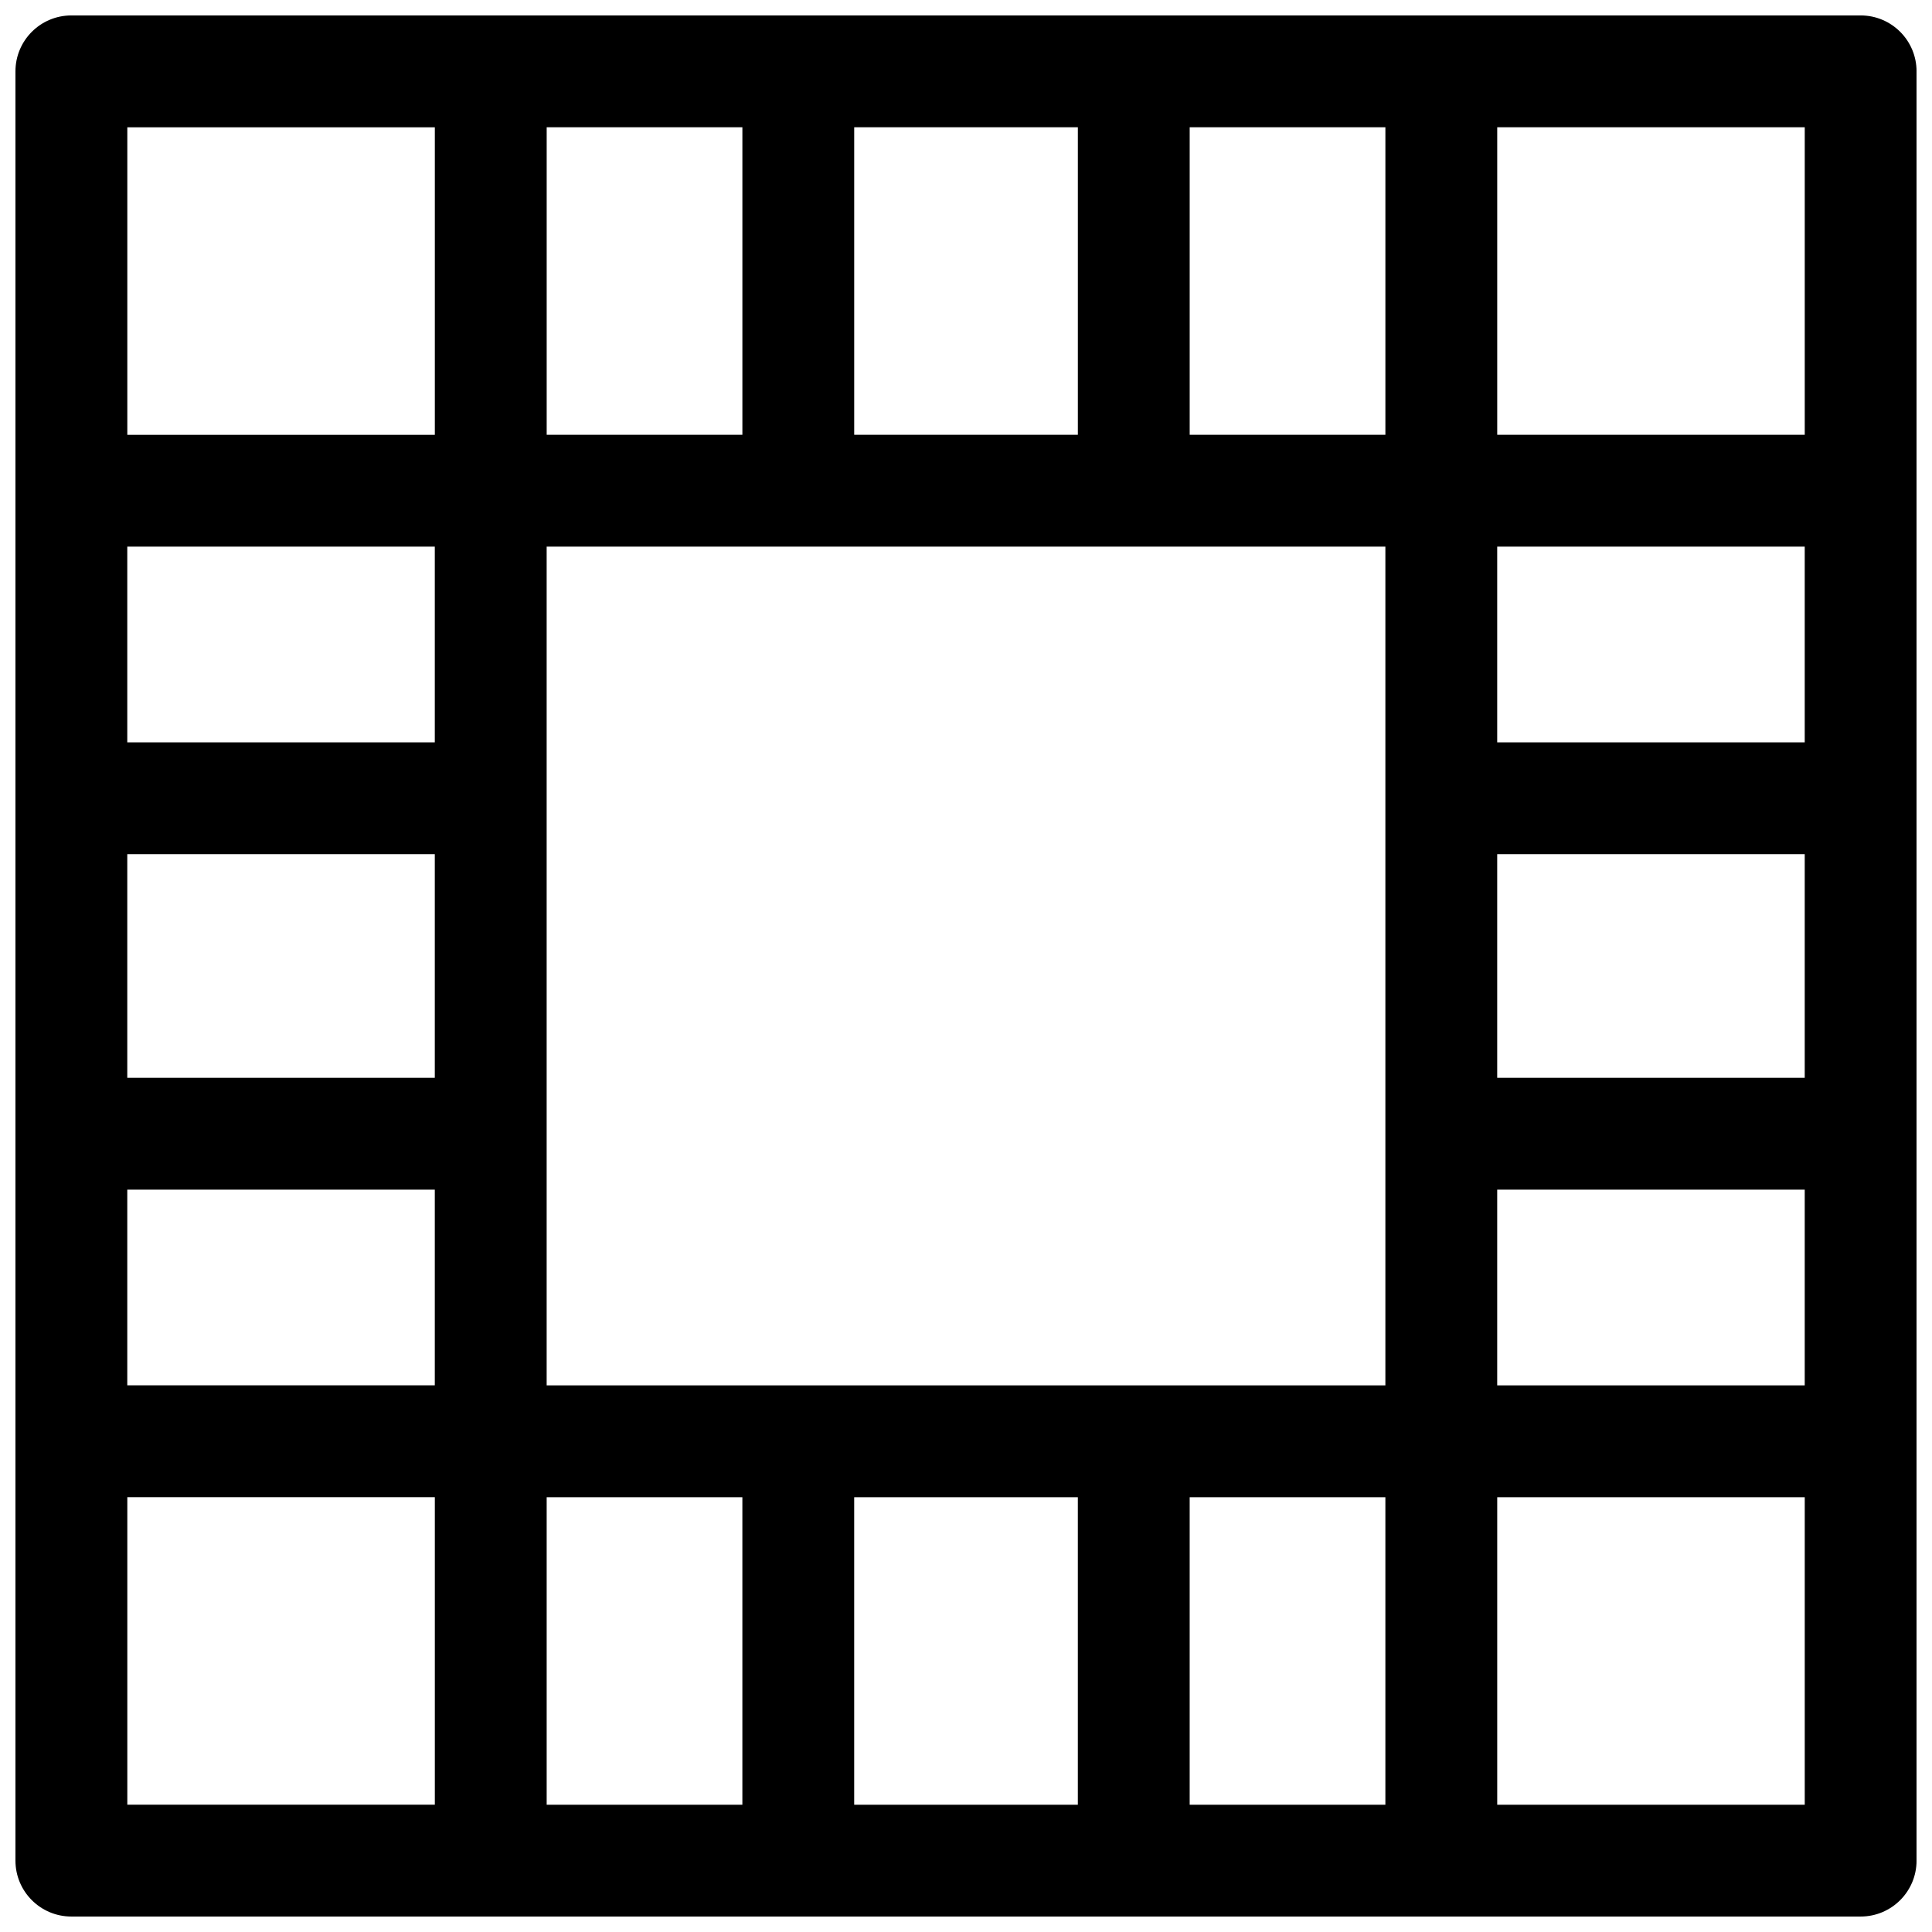 <?xml version="1.0" encoding="UTF-8"?>
<!-- Uploaded to: SVG Repo, www.svgrepo.com, Generator: SVG Repo Mixer Tools -->
<svg width="800px" height="800px" version="1.1" viewBox="144 144 512 512" xmlns="http://www.w3.org/2000/svg">
 <defs>
  <clipPath id="a">
   <path d="m148.09 148.09h503.81v503.81h-503.81z"/>
  </clipPath>
 </defs>
 <g clip-path="url(#a)">
  <path d="m162.91 148.09h474.18c8.184 0 14.816 6.633 14.816 14.816v474.18c0 8.184-6.633 14.816-14.816 14.816h-474.18c-8.184 0-14.816-6.633-14.816-14.816v-474.18c0-8.184 6.633-14.816 14.816-14.816zm14.82 281.54h81.496v-59.27h-81.496zm0 29.637v51.863h81.496v-51.863zm0-118.54h81.496v-51.863h-81.496zm444.54 88.906v-59.27h-81.496v59.27zm0 29.637h-81.496v51.863h81.496zm0-118.54v-51.863h-81.496v51.863zm-192.63 281.54v-81.496h-59.27v81.496zm29.637 0h51.863v-81.496h-51.863zm-118.54 0v-81.496h-51.863v81.496zm88.906-444.54h-59.27v81.496h59.27zm29.637 0v81.496h51.863v-81.496zm-118.54 0h-51.863v81.496h51.863zm200.04 444.54h81.496v-81.496h-81.496zm0-444.54v81.496h81.496v-81.496zm-363.04 363.04v81.496h81.496v-81.496zm0-281.54h81.496v-81.496h-81.496zm111.13 29.637v222.27h222.27v-222.27z"/>
 </g>
</svg>